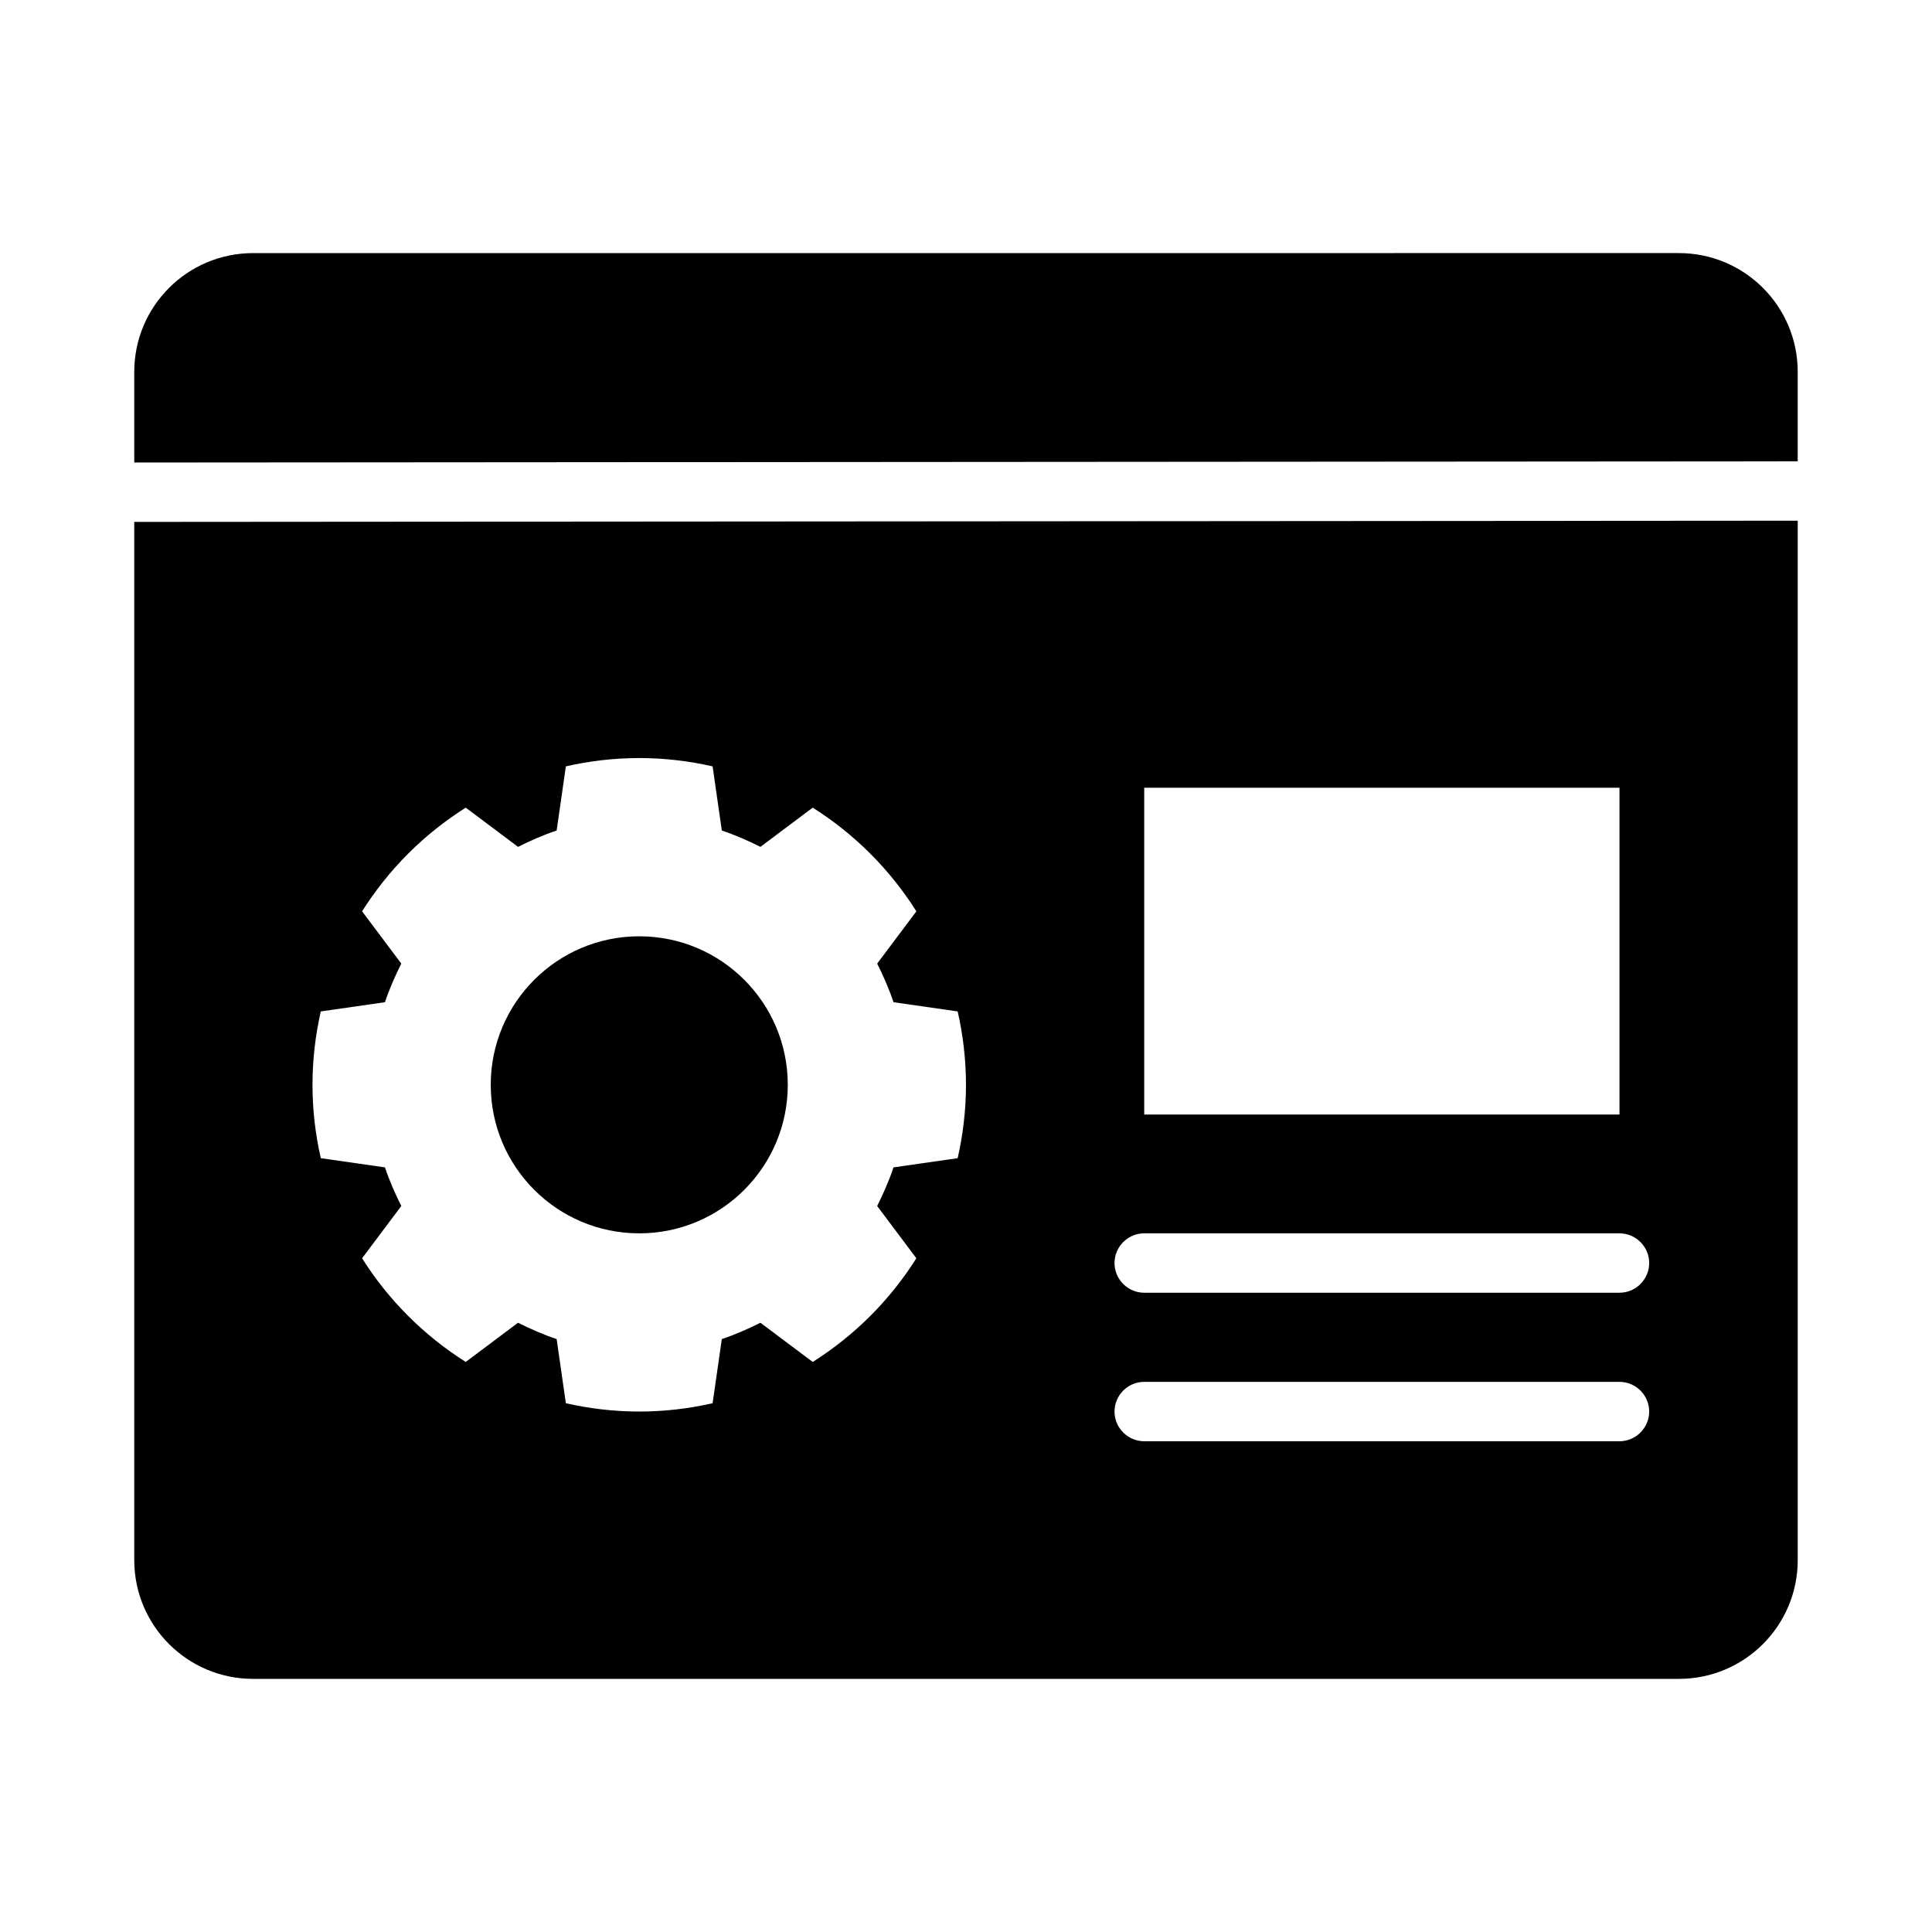 <?xml version="1.0" encoding="UTF-8"?>
<!-- Uploaded to: ICON Repo, www.svgrepo.com, Generator: ICON Repo Mixer Tools -->
<svg fill="#000000" width="800px" height="800px" version="1.1" viewBox="144 144 512 512" xmlns="http://www.w3.org/2000/svg">
 <g>
  <path d="m620.41 242.56v23.695l-440.83 0.316v-24.008c0-17.398 14.09-31.488 31.488-31.488l377.86-0.004c17.398 0 31.488 14.09 31.488 31.488z"/>
  <path d="m352.77 431.49c0 21.734-17.621 39.359-39.359 39.359s-39.359-17.625-39.359-39.359c0-21.738 17.621-39.363 39.359-39.363s39.359 17.625 39.359 39.363"/>
  <path d="m179.58 282.31v275.12c0 17.398 14.09 31.488 31.488 31.488h377.86c17.398 0 31.488-14.09 31.488-31.488v-275.44zm267.65 70.453h125.95v86.594h-125.95zm-49.438 98.164-17.004 2.441c-1.18 3.543-2.676 6.926-4.328 10.234l10.391 13.855c-7.008 11.098-16.375 20.469-27.473 27.473l-13.855-10.391c-3.305 1.652-6.691 3.148-10.234 4.328l-2.441 17.004c-6.219 1.418-12.754 2.203-19.445 2.203s-13.227-0.789-19.445-2.203l-2.441-17.004c-3.543-1.18-6.926-2.676-10.234-4.328l-13.855 10.391c-11.098-7.008-20.469-16.375-27.473-27.473l10.391-13.855c-1.652-3.305-3.148-6.691-4.328-10.234l-17.004-2.441c-1.418-6.219-2.203-12.754-2.203-19.445s0.789-13.227 2.203-19.445l17.004-2.441c1.18-3.543 2.676-6.926 4.328-10.234l-10.391-13.855c7.008-11.098 16.375-20.469 27.473-27.473l13.855 10.391c3.305-1.652 6.691-3.148 10.234-4.328l2.441-17.004c6.219-1.418 12.754-2.203 19.445-2.203s13.227 0.789 19.445 2.203l2.441 17.004c3.543 1.18 6.926 2.676 10.234 4.328l13.855-10.391c11.098 7.008 20.469 16.375 27.473 27.473l-10.391 13.855c1.652 3.305 3.148 6.691 4.328 10.234l17.004 2.441c1.418 6.219 2.203 12.754 2.203 19.445s-0.789 13.227-2.203 19.445zm175.39 75.02h-125.95c-4.328 0-7.871-3.543-7.871-7.871s3.543-7.871 7.871-7.871h125.95c4.328 0 7.871 3.543 7.871 7.871s-3.543 7.871-7.871 7.871zm0-39.359h-125.95c-4.328 0-7.871-3.543-7.871-7.871s3.543-7.871 7.871-7.871h125.95c4.328 0 7.871 3.543 7.871 7.871s-3.543 7.871-7.871 7.871z"/>
 </g>
</svg>